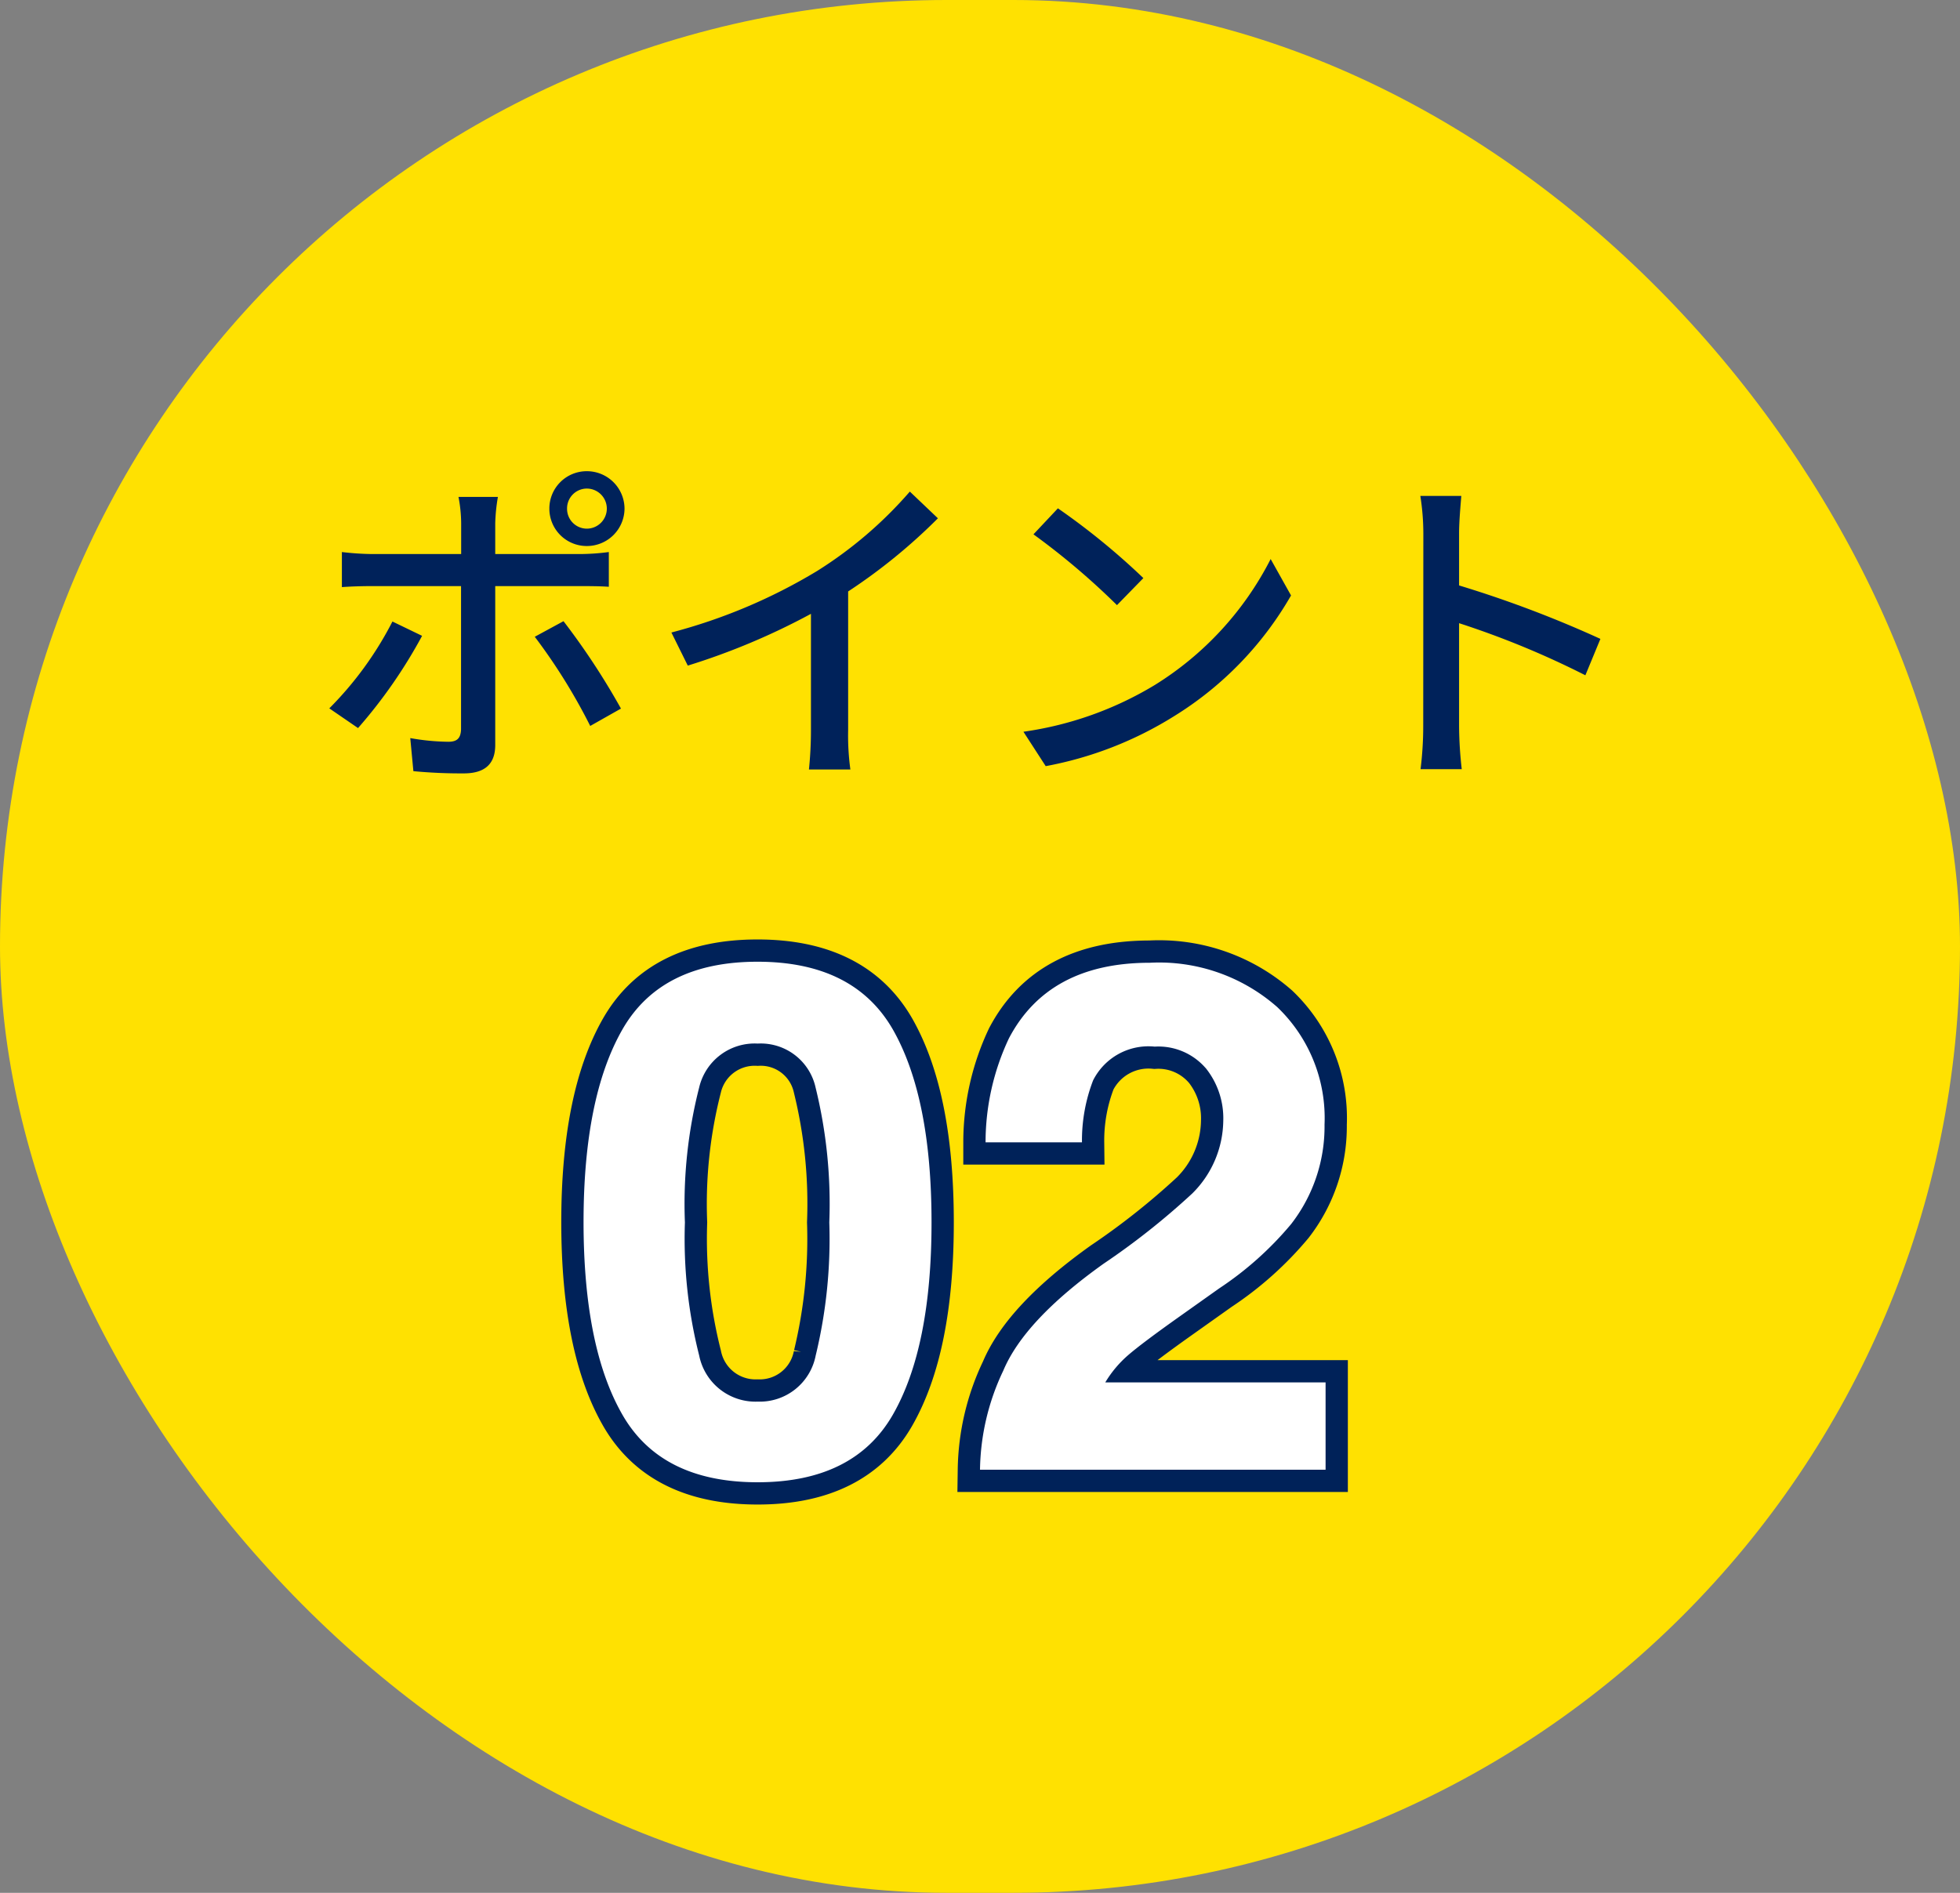 <svg xmlns="http://www.w3.org/2000/svg" width="88" height="85" viewBox="0 0 88 85">
  <rect x="0" y="0" width="88" height="85" fill="#808080" stroke="none"/>
  <g id="グループ_17798" data-name="グループ 17798" transform="translate(7309 -3041)">
    <rect id="長方形_6903" data-name="長方形 6903" width="88" height="85" rx="42.5" transform="translate(-7309 3041)" fill="#ffe101"/>
    <path id="パス_30913" data-name="パス 30913" d="M-18.54-11.16a.89.89,0,0,1,.885-.9.9.9,0,0,1,.9.9.9.9,0,0,1-.9.9A.89.89,0,0,1-18.54-11.16Zm-.795,0a1.677,1.677,0,0,0,1.68,1.68,1.69,1.69,0,0,0,1.695-1.68,1.69,1.69,0,0,0-1.695-1.68A1.677,1.677,0,0,0-19.335-11.16Zm-2.31-.525h-1.77a6.39,6.39,0,0,1,.12,1.17V-9.12h-4.02a12.454,12.454,0,0,1-1.335-.09v1.575c.4-.03.885-.045,1.35-.045h4v6.435c-.015.4-.18.555-.57.555a10.24,10.24,0,0,1-1.71-.165L-25.44.63a22.471,22.471,0,0,0,2.265.1c.99,0,1.41-.465,1.41-1.275V-7.68h3.78c.375,0,.885,0,1.32.03V-9.21A9.98,9.98,0,0,1-18-9.12h-3.765V-10.5A8.058,8.058,0,0,1-21.645-11.685Zm-3.4,6.24-1.335-.645a15.571,15.571,0,0,1-2.835,3.9l1.29.885A22.412,22.412,0,0,0-25.05-5.445Zm6.345-.66-1.29.7a25.974,25.974,0,0,1,2.49,4.005l1.38-.78A32.232,32.232,0,0,0-18.7-6.105Zm4.845.51.735,1.485A30.69,30.69,0,0,0-7.59-6.435v5.22A17.382,17.382,0,0,1-7.68.555h1.86a11.28,11.28,0,0,1-.1-1.77V-7.44A25.3,25.3,0,0,0-1.89-10.725l-1.26-1.2a18.516,18.516,0,0,1-4.17,3.57A24.77,24.77,0,0,1-13.86-5.595Zm17.355-5.58-1.1,1.17a32.535,32.535,0,0,1,3.75,3.18L7.335-8.04A31.476,31.476,0,0,0,3.495-11.175ZM1.95-1.14l1,1.545A16.539,16.539,0,0,0,8.7-1.83a15.337,15.337,0,0,0,5.265-5.43L13.05-8.895a14.282,14.282,0,0,1-5.2,5.655A15.586,15.586,0,0,1,1.95-1.14ZM19.9-1.38a15.7,15.7,0,0,1-.12,1.92H21.63a17.575,17.575,0,0,1-.12-1.92V-6.015a39.276,39.276,0,0,1,5.67,2.34l.675-1.635a50.845,50.845,0,0,0-6.345-2.4v-2.34c0-.525.06-1.185.1-1.68H19.77a10.859,10.859,0,0,1,.135,1.68Z" transform="translate(-7265 3075)" fill="#00225a"/>
    <path id="パス_30915" data-name="パス 30915" d="M-8.984.563q-4.328,0-6.07-3.031T-16.8-11.109q0-5.609,1.742-8.656t6.07-3.047q4.328,0,6.078,3.047,1.734,3.047,1.734,8.656T-2.914-2.469Q-4.656.563-8.984.563Zm2.609-5.7a22.292,22.292,0,0,0,.609-5.969,21.866,21.866,0,0,0-.617-6.062,2.521,2.521,0,0,0-2.6-1.969,2.558,2.558,0,0,0-2.625,1.969,21.1,21.1,0,0,0-.641,6.063,21.341,21.341,0,0,0,.641,5.977,2.579,2.579,0,0,0,2.625,2.07A2.557,2.557,0,0,0-6.375-5.141Zm17.5-12.906A2.806,2.806,0,0,0,8.844-19a2.782,2.782,0,0,0-2.766,1.516,7.517,7.517,0,0,0-.5,2.781H1.25A10.946,10.946,0,0,1,2.3-19.375q1.781-3.391,6.328-3.391a8.024,8.024,0,0,1,5.719,1.992A6.889,6.889,0,0,1,16.469-15.5a7.139,7.139,0,0,1-1.5,4.469,14.944,14.944,0,0,1-3.234,2.891L9.953-6.875Q8.281-5.688,7.664-5.156A5.037,5.037,0,0,0,6.625-3.922h9.891V0H1A10.646,10.646,0,0,1,2.047-4.453Q3-6.719,6.547-9.25a33,33,0,0,0,3.984-3.156,4.665,4.665,0,0,0,1.391-3.25A3.6,3.6,0,0,0,11.125-18.047Z" transform="translate(-7266 3107)" fill="#ffe003" stroke="#002259" stroke-linecap="round" stroke-width="2"/>
    <path id="パス_30914" data-name="パス 30914" d="M-8.984.563q-4.328,0-6.07-3.031T-16.8-11.109q0-5.609,1.742-8.656t6.07-3.047q4.328,0,6.078,3.047,1.734,3.047,1.734,8.656T-2.914-2.469Q-4.656.563-8.984.563Zm2.609-5.7a22.292,22.292,0,0,0,.609-5.969,21.866,21.866,0,0,0-.617-6.062,2.521,2.521,0,0,0-2.6-1.969,2.558,2.558,0,0,0-2.625,1.969,21.1,21.1,0,0,0-.641,6.063,21.341,21.341,0,0,0,.641,5.977,2.579,2.579,0,0,0,2.625,2.07A2.557,2.557,0,0,0-6.375-5.141Zm17.5-12.906A2.806,2.806,0,0,0,8.844-19a2.782,2.782,0,0,0-2.766,1.516,7.517,7.517,0,0,0-.5,2.781H1.25A10.946,10.946,0,0,1,2.3-19.375q1.781-3.391,6.328-3.391a8.024,8.024,0,0,1,5.719,1.992A6.889,6.889,0,0,1,16.469-15.5a7.139,7.139,0,0,1-1.5,4.469,14.944,14.944,0,0,1-3.234,2.891L9.953-6.875Q8.281-5.688,7.664-5.156A5.037,5.037,0,0,0,6.625-3.922h9.891V0H1A10.646,10.646,0,0,1,2.047-4.453Q3-6.719,6.547-9.25a33,33,0,0,0,3.984-3.156,4.665,4.665,0,0,0,1.391-3.25A3.6,3.6,0,0,0,11.125-18.047Z" transform="translate(-7266 3107)" fill="#fff"/>
  </g>
</svg>
